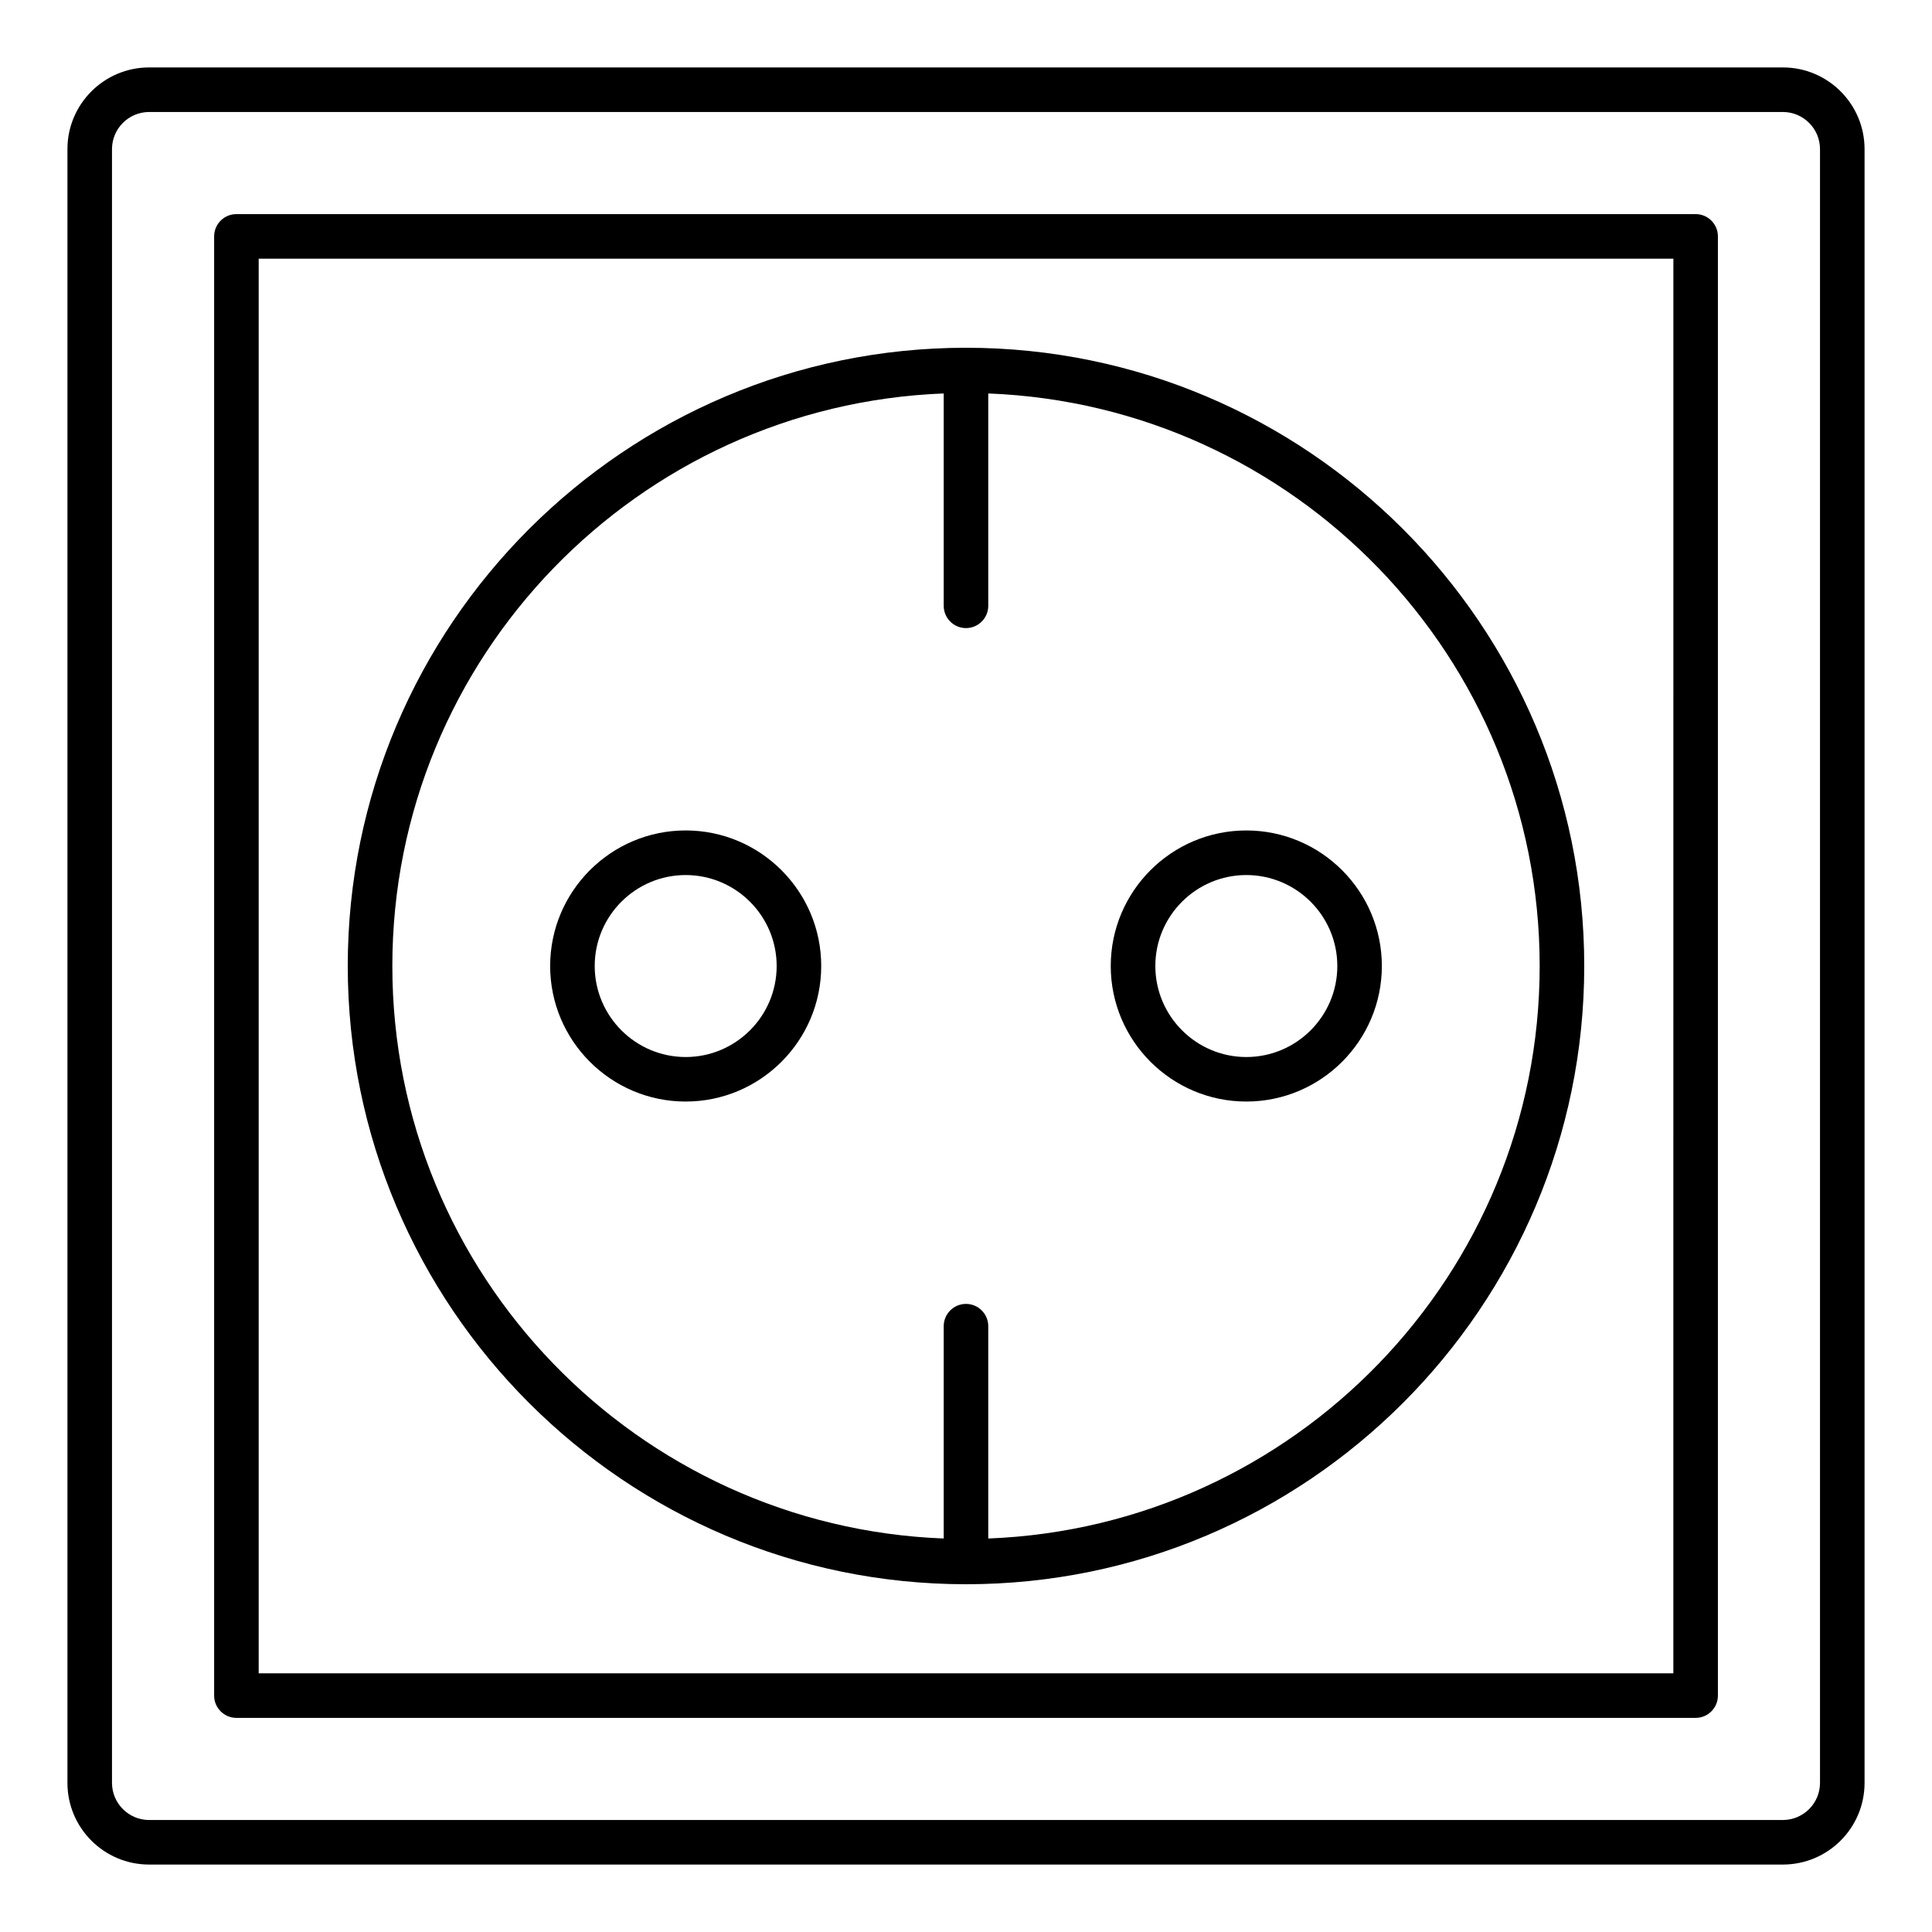 <?xml version="1.0" encoding="UTF-8"?>
<!-- Uploaded to: SVG Repo, www.svgrepo.com, Generator: SVG Repo Mixer Tools -->
<svg fill="#000000" width="800px" height="800px" version="1.1" viewBox="144 144 512 512" xmlns="http://www.w3.org/2000/svg">
 <g>
  <path d="m616.48 161.87h-432.96c-11.941 0-21.648 9.707-21.648 21.648v432.96c0 11.949 9.707 21.648 21.648 21.648h432.96c11.949 0 21.648-9.699 21.648-21.648v-432.96c0-11.945-9.699-21.648-21.648-21.648zm9.84 454.61c0 5.422-4.418 9.84-9.84 9.84h-432.96c-5.422 0-9.84-4.418-9.84-9.84v-432.96c0-5.422 4.418-9.84 9.84-9.84h432.96c5.422 0 9.84 4.418 9.84 9.84z"/>
  <path d="m593.36 200.74h-386.71c-3.258 0-5.902 2.644-5.902 5.902v386.71c0 3.258 2.644 5.902 5.902 5.902h386.71c3.258 0 5.902-2.644 5.902-5.902v-386.71c0-3.266-2.644-5.902-5.902-5.902zm-5.906 386.71h-374.9v-374.9h374.91z"/>
  <path d="m400 563.84c90.348 0 163.84-73.492 163.84-163.84 0-90.34-73.492-163.84-163.84-163.84-90.34 0-163.84 73.492-163.84 163.84 0.004 90.348 73.5 163.84 163.84 163.84zm-5.906-315.57v56.277c0 3.258 2.644 5.902 5.902 5.902 3.258 0 5.902-2.644 5.902-5.902v-56.277c81.094 3.133 146.13 69.887 146.13 151.73 0 81.836-65.039 148.59-146.13 151.72v-56.27c0-3.258-2.644-5.902-5.902-5.902s-5.902 2.644-5.902 5.902v56.27c-81.086-3.129-146.12-69.883-146.12-151.72 0-81.84 65.039-148.59 146.12-151.73z"/>
  <path d="m325.71 435.92c19.805 0 35.922-16.113 35.922-35.922 0-19.805-16.113-35.922-35.922-35.922-19.809 0.004-35.914 16.117-35.914 35.926 0 19.805 16.113 35.918 35.914 35.918zm0-60.023c13.289 0 24.113 10.816 24.113 24.113 0 13.289-10.816 24.113-24.113 24.113-13.297-0.004-24.105-10.836-24.105-24.121 0-13.289 10.816-24.105 24.105-24.105z"/>
  <path d="m474.29 435.92c19.801 0 35.914-16.113 35.914-35.918s-16.113-35.922-35.922-35.922c-19.812 0-35.922 16.113-35.922 35.922 0.004 19.805 16.117 35.918 35.93 35.918zm0-60.023c13.289 0 24.113 10.816 24.113 24.113 0 13.289-10.816 24.113-24.113 24.113s-24.113-10.84-24.113-24.121c-0.004-13.289 10.812-24.105 24.113-24.105z"/>
 </g>
</svg>
